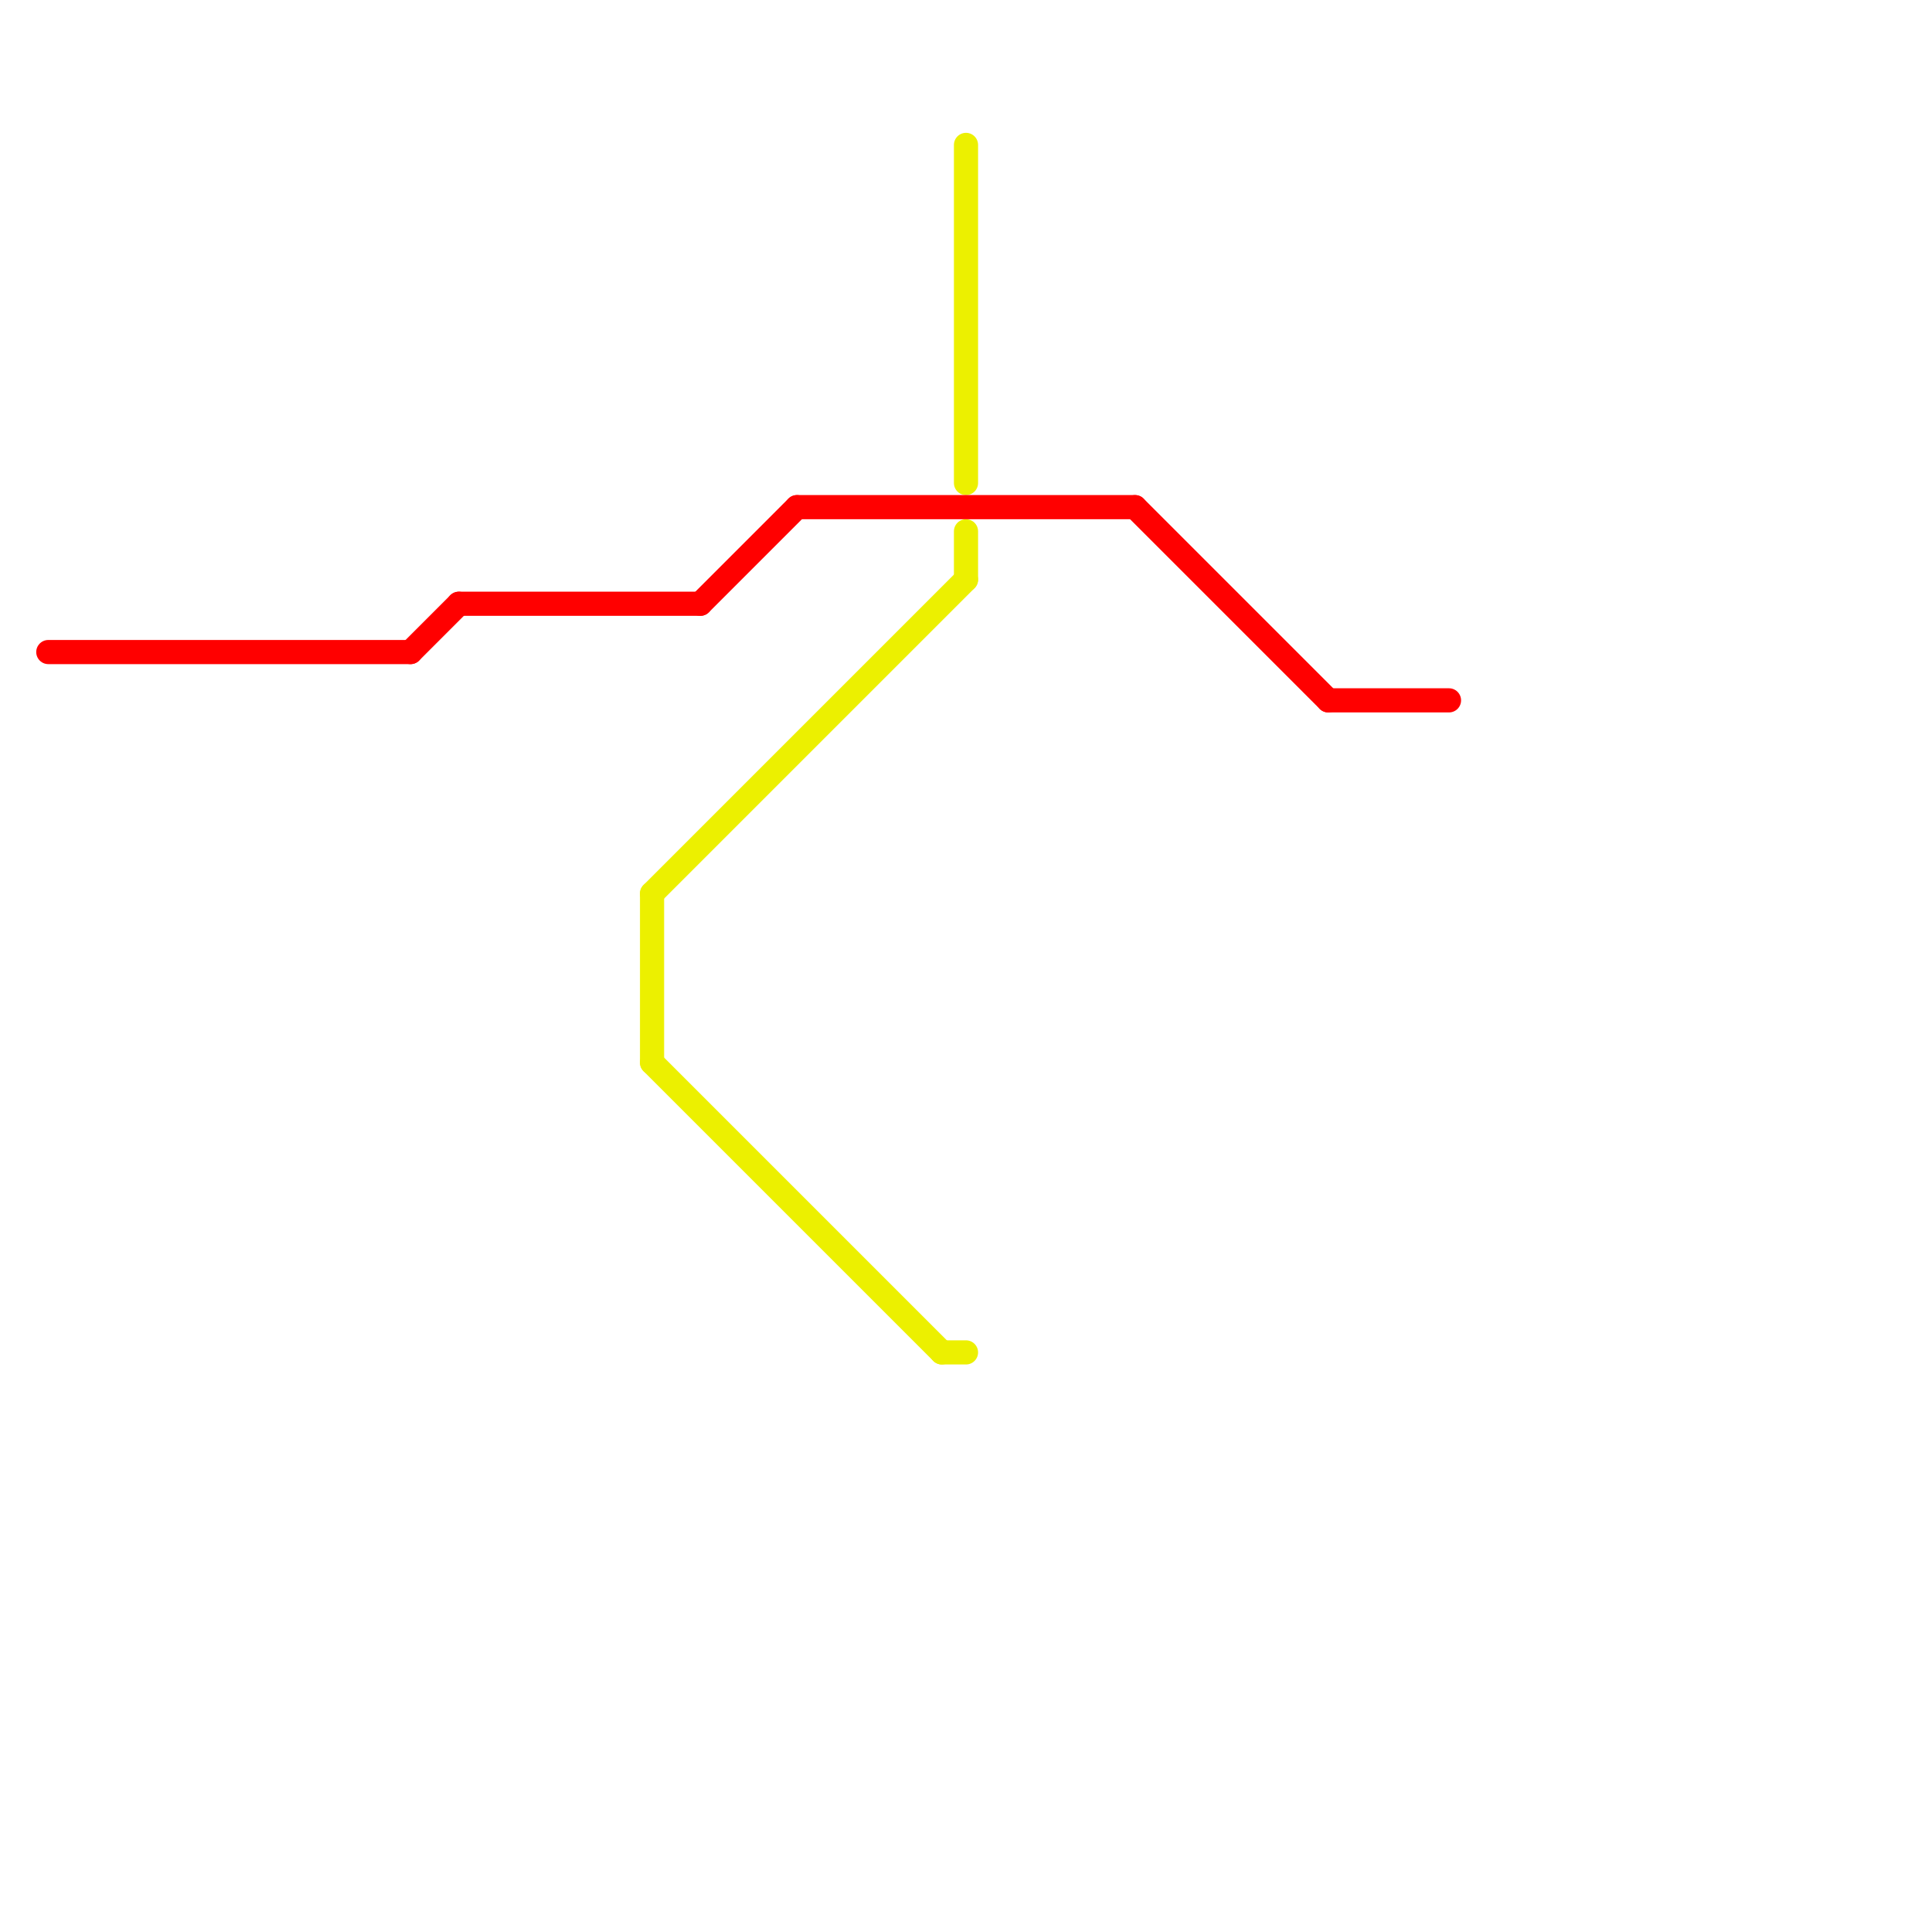 
<svg version="1.1" xmlns="http://www.w3.org/2000/svg" viewBox="0 0 80 80">
<style>text { font: 1px Helvetica; font-weight: 600; white-space: pre; dominant-baseline: central; } line { stroke-width: 1; fill: none; stroke-linecap: round; stroke-linejoin: round; } .c0 { stroke: #ecf000 } .c1 { stroke: #ff0000 } .w1 { stroke-width: 1; }</style><defs><g id="csm-ff0000"><circle r="0.4" fill="#ff0000"/><circle r="0.2" fill="#fff"/></g><g id="csm-ecf000"><circle r="0.4" fill="#ecf000"/><circle r="0.2" fill="#fff"/></g></defs><line class="c0 " x1="27" y1="37" x2="40" y2="24"/><line class="c0 " x1="39" y1="56" x2="40" y2="56"/><line class="c0 " x1="27" y1="44" x2="39" y2="56"/><line class="c0 " x1="40" y1="22" x2="40" y2="24"/><line class="c0 " x1="27" y1="37" x2="27" y2="44"/><line class="c0 " x1="40" y1="6" x2="40" y2="20"/><line class="c1 " x1="19" y1="25" x2="29" y2="25"/><line class="c1 " x1="47" y1="21" x2="55" y2="29"/><line class="c1 " x1="55" y1="29" x2="60" y2="29"/><line class="c1 " x1="2" y1="27" x2="17" y2="27"/><line class="c1 " x1="33" y1="21" x2="47" y2="21"/><line class="c1 " x1="29" y1="25" x2="33" y2="21"/><line class="c1 " x1="17" y1="27" x2="19" y2="25"/>
</svg>
